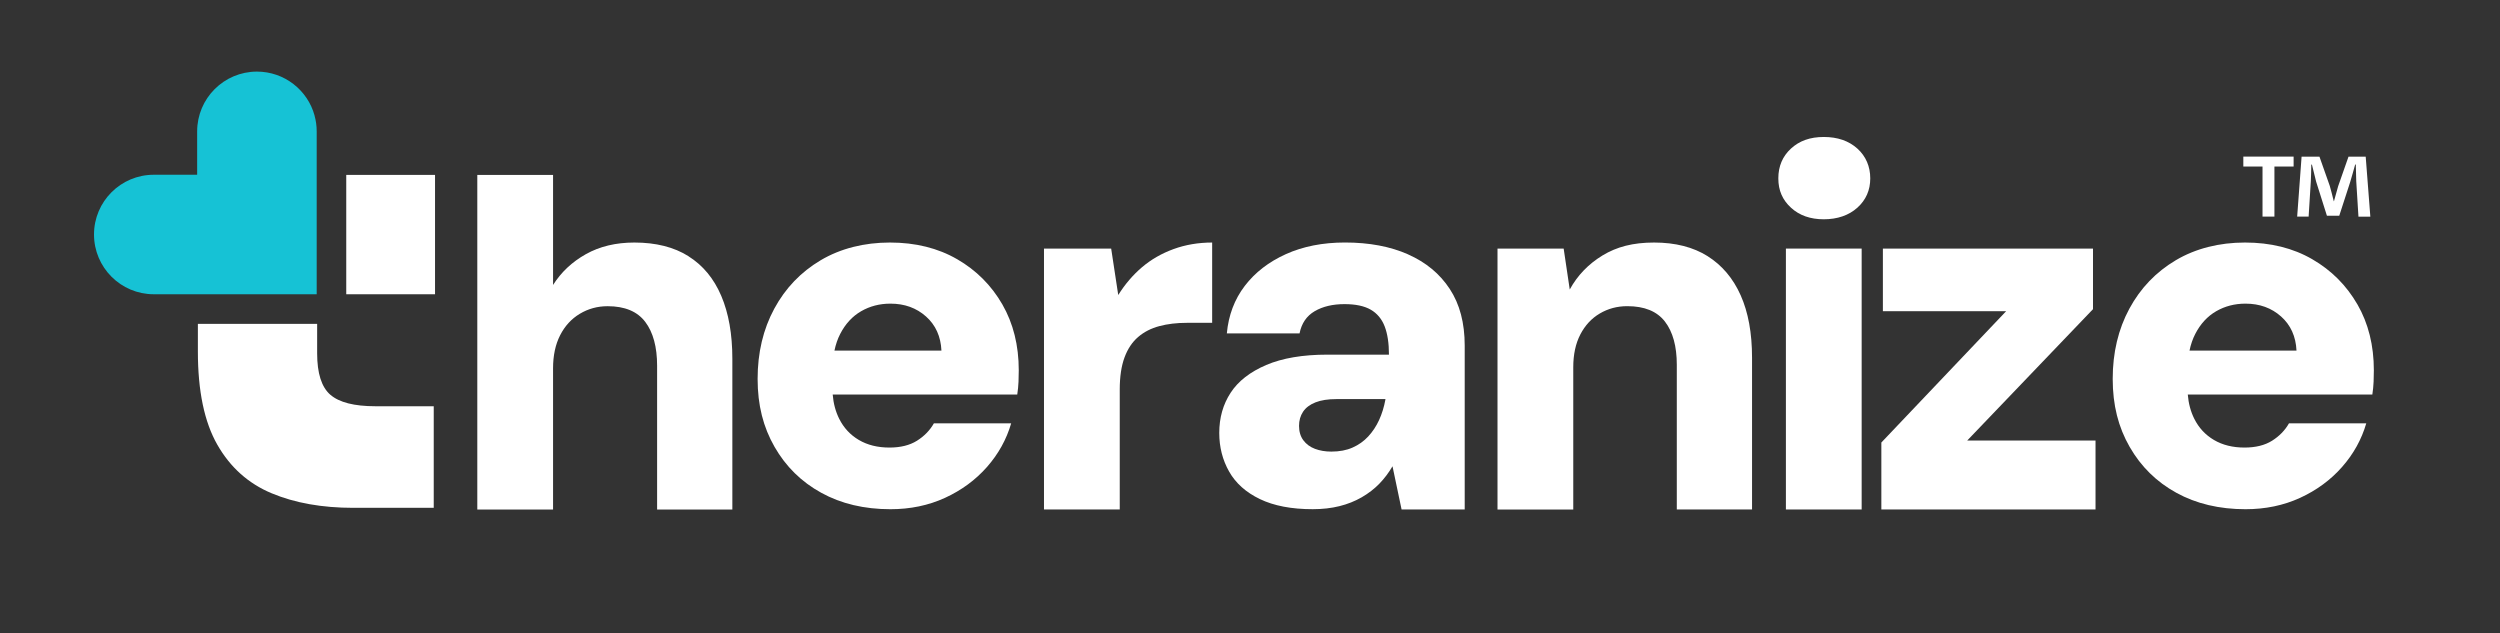 <?xml version="1.0" encoding="UTF-8"?>
<svg id="Layer_1" data-name="Layer 1" xmlns="http://www.w3.org/2000/svg" viewBox="0 0 831.33 210.65">
  <rect x="0" y="0" width="831.33" height="210.65" fill="#333333" stroke="none"/>
  <defs>
    <style>
      .cls-1 {
        fill: #16c2d5;
      }

      .cls-1, .cls-2 {
        stroke-width: 0px;
      }

      .cls-2 {
        fill: #fff;
      }
    </style>
  </defs>
  <path class="cls-1" d="M104.6,38.4c-2.3-8.41-10.02-14.59-19.16-14.59-5.48,0-10.46,2.23-14.05,5.82-3.6,3.59-5.83,8.57-5.83,14.05v14.43h-14.42c-10.97,0-19.88,8.89-19.88,19.86,0,5.49,2.23,10.46,5.83,14.06,3.59,3.59,8.56,5.82,14.05,5.82h54.17v-54.17c0-1.83-.25-3.59-.72-5.27Z"/>
  <path class="cls-2" d="M109.86,131.28c-2.94-2.54-4.4-7.15-4.4-13.81v-9.78h-39.66v9.19c0,13.12,2.15,23.45,6.46,30.99,4.3,7.54,10.33,12.93,18.07,16.16,7.73,3.23,16.79,4.84,27.17,4.84h26.73v-33.78h-19.39c-7.05,0-12.04-1.27-14.98-3.82Z"/>
  <rect class="cls-2" x="115.14" y="58.16" width="29.52" height="39.69"/>
  <path class="cls-2" d="M228.92,85.18c-4.82-3.02-10.81-4.53-17.97-4.53-6.16,0-11.53,1.29-16.12,3.86-4.59,2.58-8.23,5.99-10.92,10.25v-36.58h-25.19v111.25h25.19v-46.95c0-4.25.78-7.92,2.35-11,1.57-3.08,3.75-5.46,6.55-7.14,2.8-1.68,5.88-2.52,9.24-2.52,5.71,0,9.88,1.74,12.51,5.21,2.63,3.47,3.95,8.34,3.95,14.61v47.79h25.02v-50.14c0-8.17-1.23-15.14-3.69-20.91-2.46-5.77-6.1-10.16-10.92-13.18Z"/>
  <path class="cls-2" d="M318.27,86.19c-6.38-3.69-13.83-5.54-22.34-5.54s-16.4,1.96-23.01,5.88c-6.61,3.92-11.76,9.29-15.45,16.12-3.69,6.83-5.54,14.61-5.54,23.35s1.87,16.04,5.63,22.59c3.75,6.55,8.93,11.65,15.54,15.28,6.61,3.64,14.28,5.46,23.01,5.46,6.6,0,12.65-1.26,18.14-3.78,5.48-2.52,10.13-5.93,13.94-10.25,3.8-4.31,6.49-9.15,8.06-14.53h-25.7c-1.34,2.35-3.22,4.28-5.63,5.79-2.41,1.51-5.46,2.27-9.15,2.27-3.92,0-7.31-.84-10.16-2.52-2.86-1.68-5.04-4.03-6.55-7.05-1.2-2.4-1.92-5.09-2.16-8.06h61.37c.22-1.45.36-2.88.42-4.28.06-1.4.08-2.66.08-3.78,0-8.28-1.82-15.59-5.46-21.92-3.64-6.32-8.65-11.34-15.03-15.03ZM277.48,116.59c.43-2.06,1.07-3.91,1.91-5.54,1.73-3.36,4.06-5.88,6.97-7.56,2.91-1.68,6.16-2.52,9.74-2.52,4.7,0,8.65,1.43,11.84,4.28,3.19,2.85,4.9,6.63,5.12,11.34h-35.59Z"/>
  <path class="cls-2" d="M379.74,88.87c-3.02,2.58-5.66,5.66-7.89,9.24l-2.35-15.45h-22.34v86.76h25.19v-39.9c0-4.25.53-7.81,1.59-10.67,1.06-2.86,2.57-5.12,4.54-6.8,1.96-1.68,4.31-2.88,7.05-3.61,2.74-.73,5.79-1.09,9.15-1.09h8.4v-26.7c-4.59,0-8.88.73-12.85,2.18-3.98,1.46-7.47,3.47-10.5,6.05Z"/>
  <path class="cls-2" d="M468.25,84.59c-5.94-2.63-12.93-3.95-20.99-3.95-7.39,0-13.94,1.29-19.65,3.86-5.71,2.58-10.27,6.1-13.69,10.58-3.42,4.48-5.4,9.74-5.96,15.79h24.18c.67-3.36,2.35-5.82,5.04-7.39,2.69-1.57,5.99-2.35,9.91-2.35,3.69,0,6.6.62,8.73,1.85,2.12,1.23,3.67,3.08,4.62,5.54.95,2.46,1.43,5.6,1.43,9.41h-20.49c-8.17,0-14.95,1.15-20.32,3.44-5.37,2.3-9.32,5.37-11.84,9.24-2.52,3.86-3.78,8.31-3.78,13.35,0,4.7,1.09,8.99,3.28,12.85,2.18,3.86,5.6,6.92,10.24,9.15,4.65,2.24,10.5,3.36,17.55,3.36,3.25,0,6.21-.34,8.9-1.01s5.15-1.65,7.39-2.94c2.24-1.29,4.2-2.8,5.88-4.53,1.68-1.73,3.13-3.67,4.37-5.79l3.02,14.37h20.99v-54.51c0-7.5-1.65-13.77-4.96-18.81-3.3-5.04-7.92-8.87-13.86-11.5ZM460.69,132.88c-.45,2.46-1.15,4.73-2.1,6.8-.95,2.07-2.16,3.89-3.61,5.46-1.46,1.57-3.19,2.8-5.21,3.69-2.01.9-4.37,1.34-7.05,1.34-2.01,0-3.84-.31-5.46-.92-1.62-.61-2.91-1.57-3.86-2.85-.95-1.29-1.43-2.88-1.43-4.79,0-1.79.45-3.36,1.34-4.7.9-1.34,2.27-2.38,4.12-3.11,1.85-.73,4.17-1.09,6.97-1.09h16.29v.17Z"/>
  <path class="cls-2" d="M567.84,85.18c-4.82-3.02-10.75-4.53-17.8-4.53s-12.43,1.43-17.13,4.28c-4.7,2.86-8.34,6.63-10.92,11.34l-2.02-13.6h-22v86.76h25.19v-47.29c0-4.25.78-7.89,2.35-10.92,1.57-3.02,3.72-5.35,6.47-6.97,2.74-1.62,5.79-2.44,9.15-2.44,5.71,0,9.88,1.71,12.51,5.12,2.63,3.42,3.95,8.2,3.95,14.36v48.13h25.02v-50.48c0-8.17-1.26-15.09-3.78-20.74-2.52-5.65-6.19-9.99-11-13.02Z"/>
  <path class="cls-2" d="M617.64,49.41c-2.86-2.57-6.58-3.86-11.17-3.86s-8.12,1.29-10.92,3.86c-2.8,2.58-4.2,5.88-4.2,9.91s1.4,7.17,4.2,9.74c2.8,2.58,6.44,3.86,10.92,3.86s8.31-1.29,11.17-3.86c2.85-2.57,4.28-5.82,4.28-9.74s-1.43-7.33-4.28-9.91Z"/>
  <rect class="cls-2" x="593.87" y="82.66" width="25.19" height="86.76"/>
  <polygon class="cls-2" points="695.99 102.81 695.99 82.66 626.12 82.66 626.12 103.49 667.1 103.49 625.61 147.15 625.61 169.42 696.83 169.42 696.83 146.48 654.17 146.48 695.99 102.81"/>
  <path class="cls-2" d="M783.91,101.22c-3.64-6.32-8.65-11.34-15.03-15.03s-13.83-5.54-22.34-5.54-16.4,1.96-23.01,5.88c-6.61,3.92-11.76,9.29-15.45,16.12-3.69,6.83-5.54,14.61-5.54,23.35s1.87,16.04,5.63,22.59c3.75,6.55,8.93,11.65,15.54,15.28,6.61,3.64,14.28,5.46,23.01,5.46,6.6,0,12.65-1.26,18.14-3.78,5.48-2.52,10.13-5.93,13.94-10.25,3.8-4.31,6.49-9.15,8.06-14.53h-25.7c-1.34,2.35-3.22,4.28-5.63,5.79-2.41,1.51-5.46,2.27-9.15,2.27-3.92,0-7.31-.84-10.16-2.52-2.86-1.68-5.04-4.03-6.55-7.05-1.2-2.4-1.92-5.09-2.16-8.06h61.37c.22-1.45.36-2.88.42-4.28.06-1.4.08-2.66.08-3.78,0-8.28-1.82-15.59-5.46-21.92ZM728.08,116.59c.43-2.06,1.07-3.91,1.91-5.54,1.73-3.36,4.06-5.88,6.97-7.56,2.91-1.68,6.16-2.52,9.74-2.52,4.7,0,8.65,1.43,11.84,4.28,3.19,2.85,4.9,6.63,5.12,11.34h-35.59Z"/>
  <path class="cls-2" d="M762.7,52.08v3.3h-6.38v16.64h-3.96v-16.64h-6.38v-3.3h16.71ZM784.26,72.02l-.73-11.73c-.07-1.54-.07-3.45-.15-5.57h-.22c-.51,1.76-1.1,4.1-1.69,5.94l-3.59,11.07h-4.11l-3.59-11.36c-.37-1.54-.95-3.88-1.39-5.64h-.22c0,1.83-.07,3.74-.15,5.57l-.73,11.73h-3.81l1.47-19.94h5.94l3.44,9.75c.44,1.54.81,3.01,1.32,5.06h.07c.51-1.83.95-3.52,1.39-4.98l3.44-9.82h5.72l1.54,19.94h-3.96Z"/>
</svg>